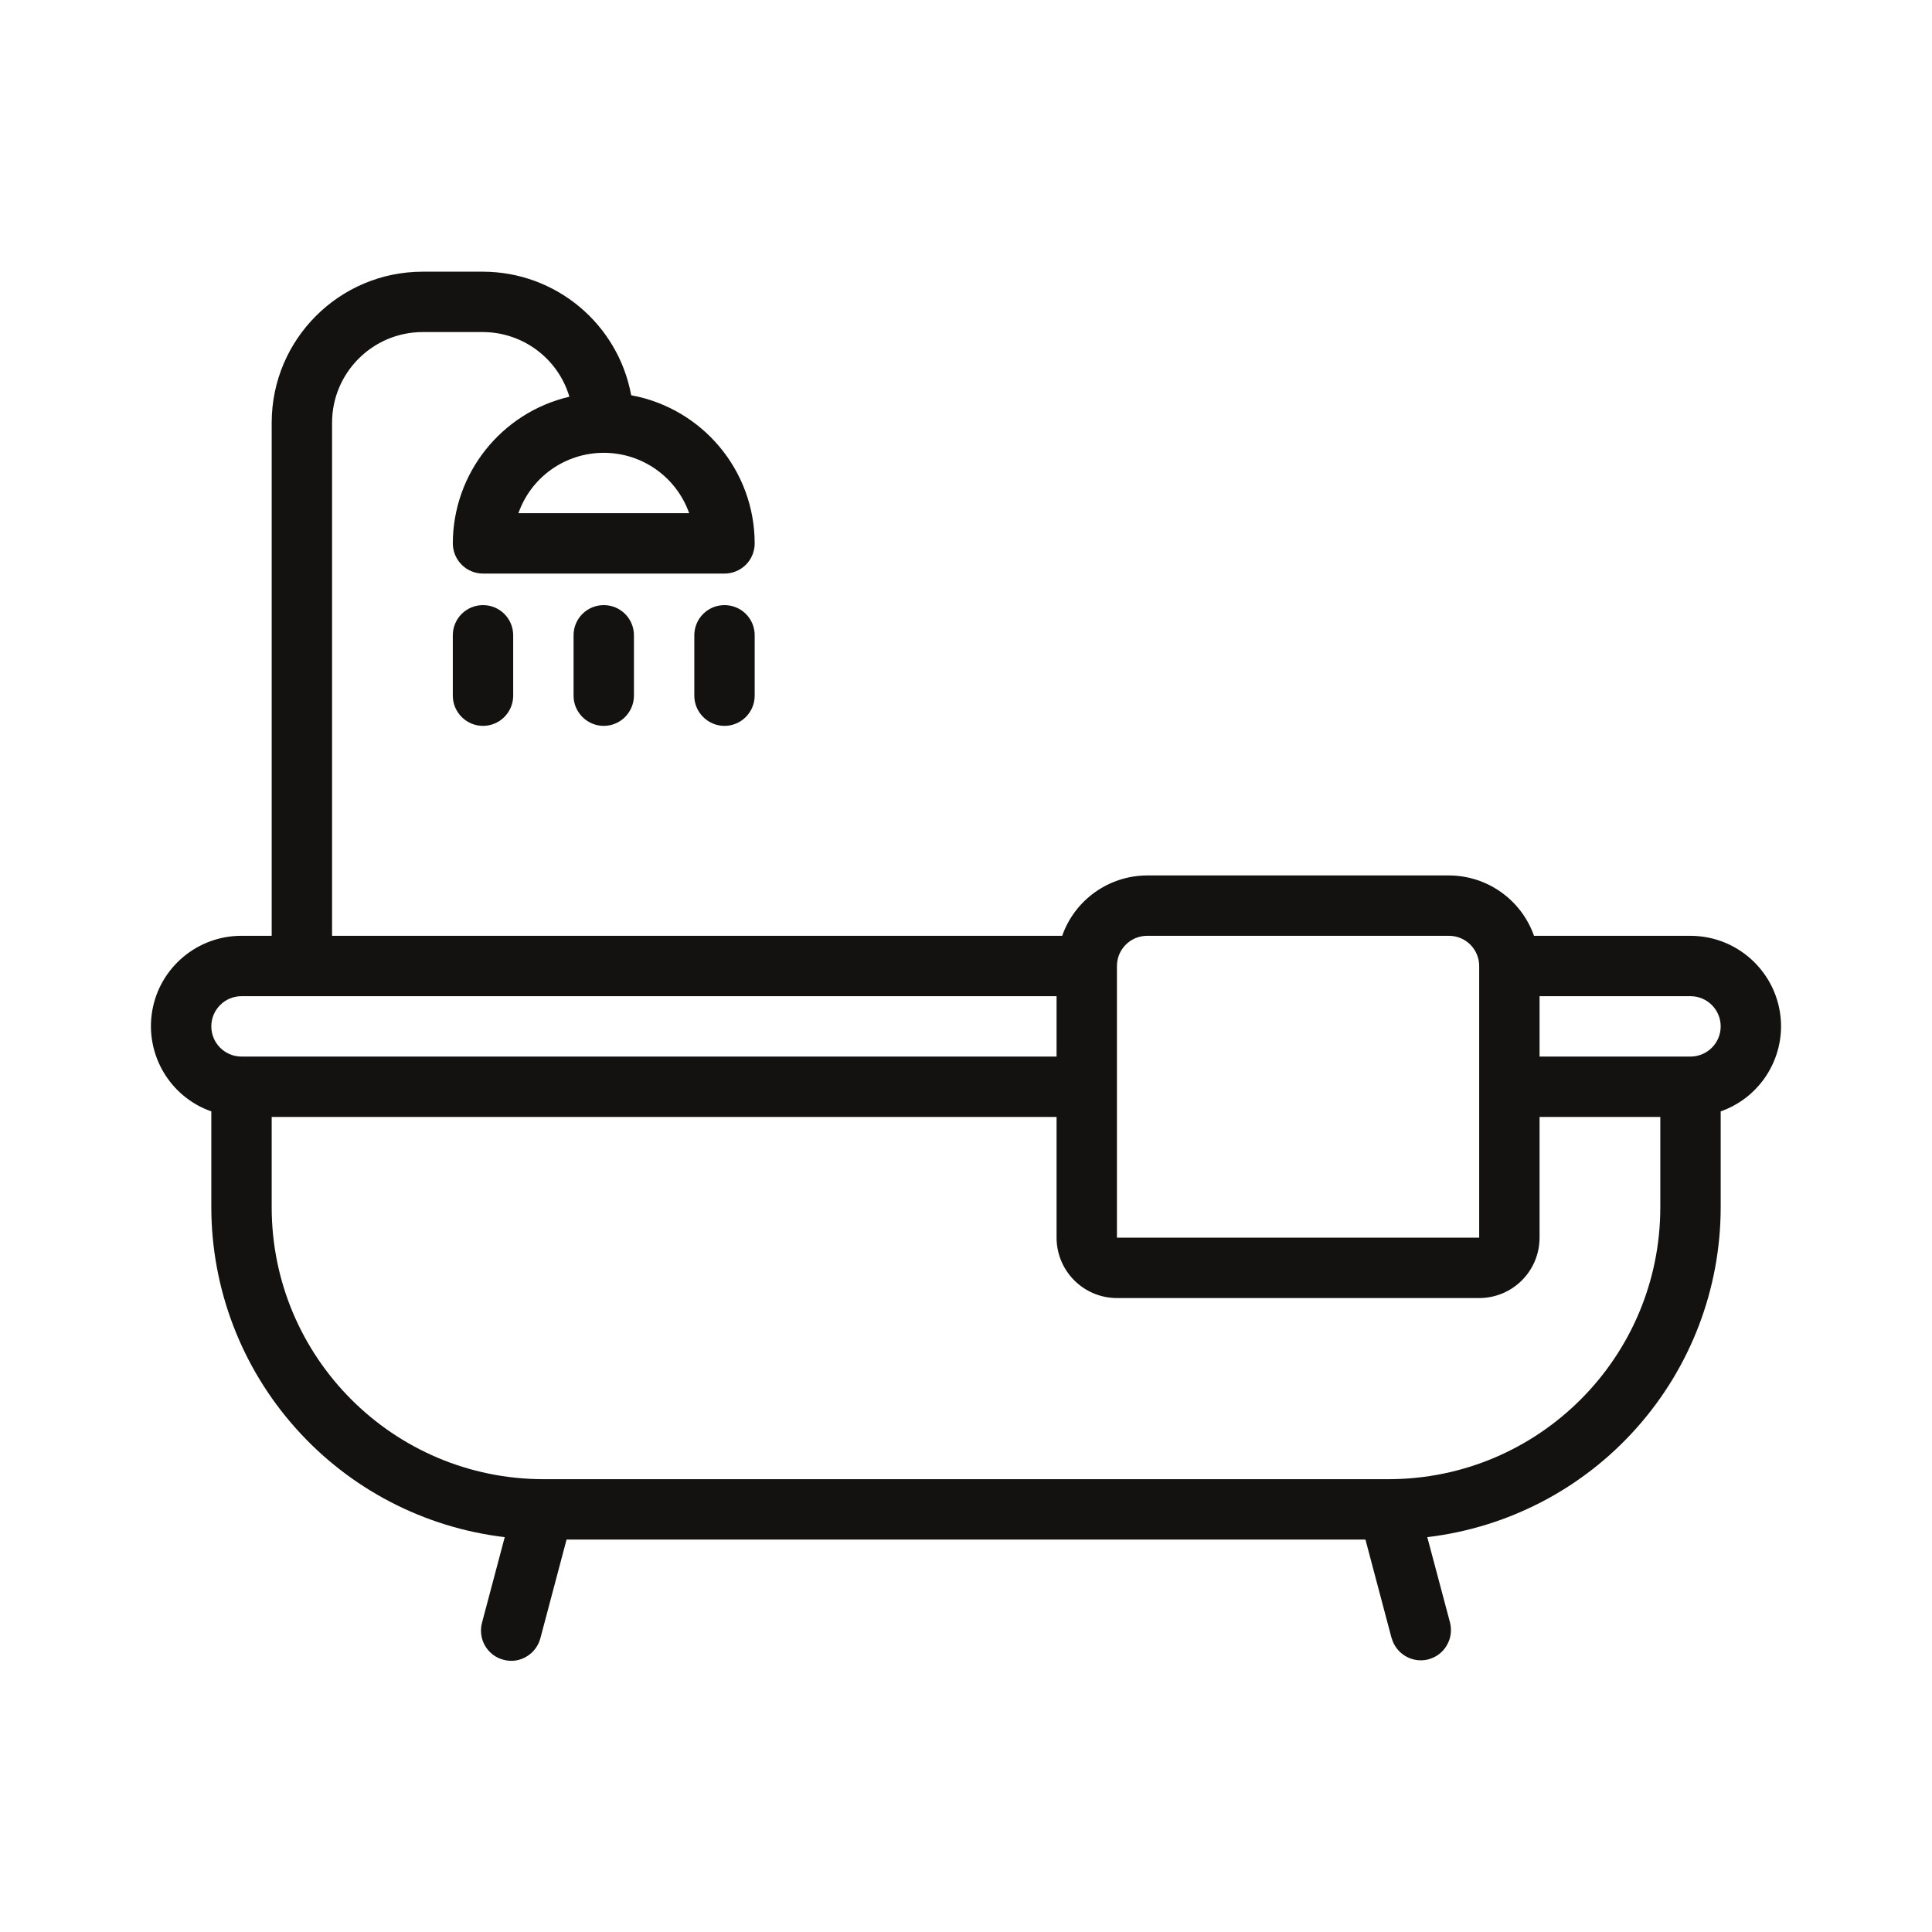 <svg width="24" height="24" viewBox="0 0 24 24" fill="none" xmlns="http://www.w3.org/2000/svg">
<path d="M22.125 12.75C22.124 12.129 21.621 11.626 21 11.625H19.056C18.898 11.177 18.476 10.877 18 10.875H14.25C13.775 10.877 13.352 11.177 13.195 11.625H4.125V5.25C4.126 4.629 4.63 4.126 5.25 4.125H6C6.496 4.127 6.932 4.453 7.073 4.928C6.226 5.127 5.627 5.881 5.625 6.75C5.625 6.849 5.665 6.945 5.735 7.015C5.805 7.086 5.901 7.125 6 7.125H9C9.1 7.125 9.195 7.086 9.266 7.015C9.336 6.945 9.375 6.849 9.375 6.75C9.374 5.847 8.729 5.074 7.841 4.91C7.677 4.022 6.903 3.377 6 3.375H5.25C4.215 3.376 3.376 4.215 3.375 5.25V11.625H3C2.453 11.624 1.984 12.018 1.891 12.557C1.799 13.097 2.109 13.625 2.625 13.806V15C2.627 16.011 2.999 16.985 3.671 17.739C4.342 18.494 5.267 18.976 6.27 19.095L5.989 20.153C5.962 20.25 5.974 20.354 6.024 20.442C6.074 20.529 6.156 20.593 6.254 20.618C6.351 20.645 6.454 20.631 6.54 20.579C6.628 20.527 6.689 20.444 6.714 20.346L7.038 19.125H16.962L17.286 20.346H17.287C17.34 20.546 17.546 20.665 17.745 20.613C17.842 20.586 17.924 20.525 17.973 20.438C18.024 20.352 18.037 20.25 18.012 20.153L17.73 19.094V19.095C18.734 18.976 19.659 18.494 20.33 17.739C21.002 16.985 21.374 16.011 21.375 15V13.806C21.824 13.648 22.123 13.225 22.125 12.75ZM8.561 6.375H6.44C6.598 5.925 7.023 5.625 7.5 5.625C7.977 5.625 8.402 5.925 8.561 6.375ZM14.25 11.625H18C18.207 11.625 18.375 11.793 18.375 12V15.375H13.875V12C13.875 11.793 14.043 11.625 14.25 11.625ZM3 12.375H13.125V13.125H3C2.793 13.125 2.625 12.957 2.625 12.75C2.625 12.543 2.793 12.375 3 12.375ZM17.25 18.375H6.75C4.887 18.373 3.377 16.863 3.375 15V13.875H13.125V15.375C13.126 15.79 13.461 16.124 13.875 16.125H18.375C18.79 16.124 19.124 15.79 19.125 15.375V13.875H20.625V15C20.623 16.863 19.113 18.373 17.25 18.375ZM21 13.125H19.125V12.375H21C21.207 12.375 21.375 12.543 21.375 12.75C21.375 12.957 21.207 13.125 21 13.125Z" fill="#131211"/>
<path d="M5.625 7.892V8.642C5.625 8.848 5.793 9.017 6 9.017C6.207 9.017 6.375 8.848 6.375 8.642V7.892C6.375 7.684 6.207 7.517 6 7.517C5.793 7.517 5.625 7.684 5.625 7.892Z" fill="#131211"/>
<path d="M7.125 7.892V8.642C7.125 8.848 7.293 9.017 7.5 9.017C7.707 9.017 7.875 8.848 7.875 8.642V7.892C7.875 7.684 7.707 7.517 7.5 7.517C7.293 7.517 7.125 7.684 7.125 7.892Z" fill="#131211"/>
<path d="M9 7.517C8.793 7.517 8.625 7.684 8.625 7.892V8.642C8.625 8.848 8.793 9.017 9 9.017C9.207 9.017 9.375 8.848 9.375 8.642V7.892C9.375 7.791 9.336 7.697 9.265 7.626C9.195 7.556 9.099 7.517 9 7.517Z" fill="#131211"/>
</svg>
